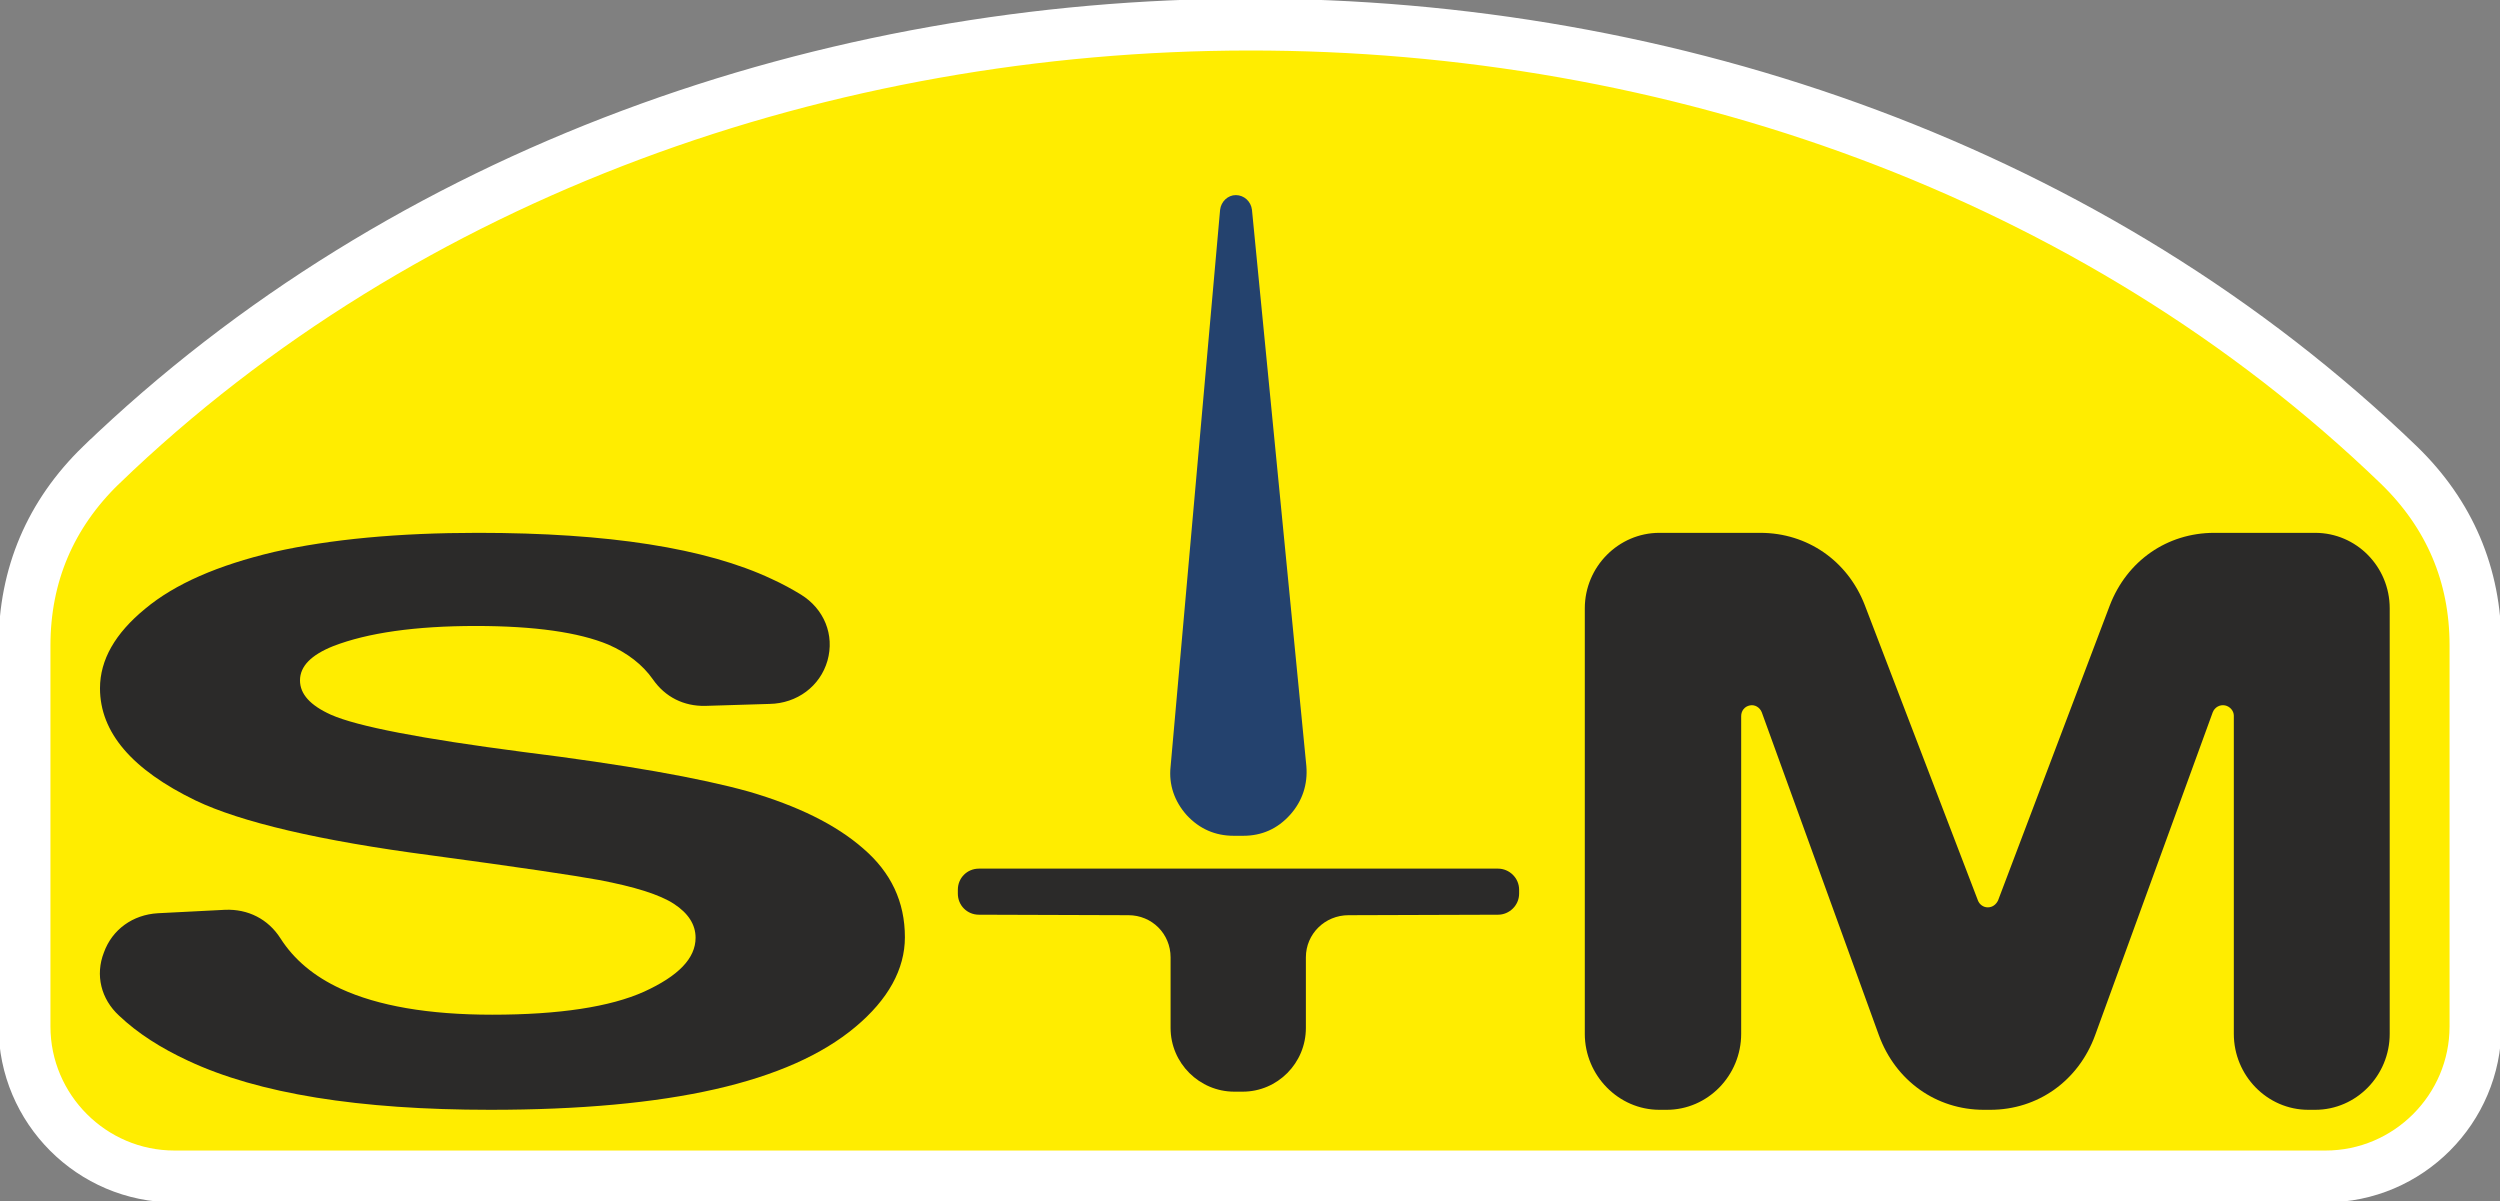 <svg xmlns="http://www.w3.org/2000/svg" xmlns:xlink="http://www.w3.org/1999/xlink" xml:space="preserve" width="51mm" height="24.5mm" version="1.1" style="shape-rendering:geometricPrecision; text-rendering:geometricPrecision; image-rendering:optimizeQuality; fill-rule:evenodd; clip-rule:evenodd" viewBox="0 0 5100 2450">
 <rect x="0" y="0" width="5100" height="2450" fill="#808080" stroke="none"/>
 <defs>
  <style type="text/css">
   <![CDATA[
    .fil1 {fill:#2B2A29}
    .fil0 {fill:#FFED00}
    .fil2 {fill:#24426E}
   ]]>
  </style>
 </defs>
    <g id="Layer_x0020_1">
        <g id="_235366496">
   <path class="fil0 str0" stroke="#fff" stroke-width="105.83" d="M206 949c1241,-1196 3443,-1201 4688,0 103,100 156,224 156,367l0 778c0,168 -137,306 -306,306l-4388 0c-169,0 -306,-138 -306,-306l0 -777c0,-144 53,-268 156,-368z"/>
            <g>
    <path class="fil1" d="M3233 2109l0 -868c0,-85 69,-154 152,-154l206 0c96,0 178,57 213,147l231 603c3,8 11,14 20,14 10,0 17,-6 21,-14l228 -602c35,-91 117,-148 213,-148l206 0c84,0 152,69 152,154l0 868c0,85 -68,155 -152,155l-14 0c-84,0 -152,-70 -152,-155l0 -649c0,-10 -8,-19 -18,-21 -11,-2 -21,4 -25,14l-240 659c-34,93 -117,152 -214,152l-13 0c-97,0 -180,-59 -214,-152l-239 -659c-4,-10 -14,-16 -24,-14 -11,2 -18,11 -18,22l0 648c0,85 -68,155 -152,155l-15 0c-83,0 -152,-70 -152,-155z"/>
                <path class="fil1" d="M322 1863l137 -7c47,-2 88,19 113,58 28,44 69,78 123,103 76,35 179,53 309,53 137,0 241,-16 310,-47 70,-32 105,-68 105,-110 0,-27 -15,-50 -44,-69 -29,-19 -80,-35 -154,-49 -49,-9 -163,-26 -341,-50 -229,-30 -389,-68 -481,-112 -130,-63 -195,-139 -195,-229 0,-58 31,-112 92,-162 61,-51 149,-89 263,-116 115,-26 254,-39 416,-39 266,0 465,31 599,94 22,10 42,21 60,32 47,29 69,82 54,135 -15,52 -62,87 -118,88l-131 4c-44,1 -82,-18 -107,-54 -21,-30 -52,-54 -91,-71 -60,-25 -150,-38 -270,-38 -124,0 -221,14 -291,41 -45,18 -68,41 -68,70 0,28 21,51 63,70 54,24 185,49 392,76 208,26 361,53 461,81 99,29 177,67 233,116 57,49 85,109 85,181 0,65 -34,127 -101,183 -68,57 -163,99 -286,127 -123,28 -276,42 -459,42 -268,0 -473,-33 -616,-100 -56,-26 -103,-56 -141,-92 -37,-34 -49,-83 -31,-129 17,-47 59,-77 110,-80z"/>
                <path class="fil1" d="M1954 1823l0 -8c0,-24 19,-43 43,-43l1059 0c23,0 43,19 43,43l0 8c0,24 -20,43 -43,43l-305 1c-48,0 -87,38 -87,86l0 144c0,72 -58,130 -129,130l-17 0c-71,0 -130,-58 -130,-130l0 -144c0,-48 -38,-86 -86,-86l-305 -1c-24,0 -43,-19 -43,-43z"/>
                <path class="fil2" d="M2665 1563l-111 -1135c-2,-17 -16,-30 -33,-30 -16,0 -30,13 -32,30l-101 1136c-4,37 8,71 33,99 26,28 58,42 96,42l19 0c38,0 70,-14 96,-43 25,-28 36,-62 33,-99z"/>
   </g>
  </g>
 </g>
</svg>